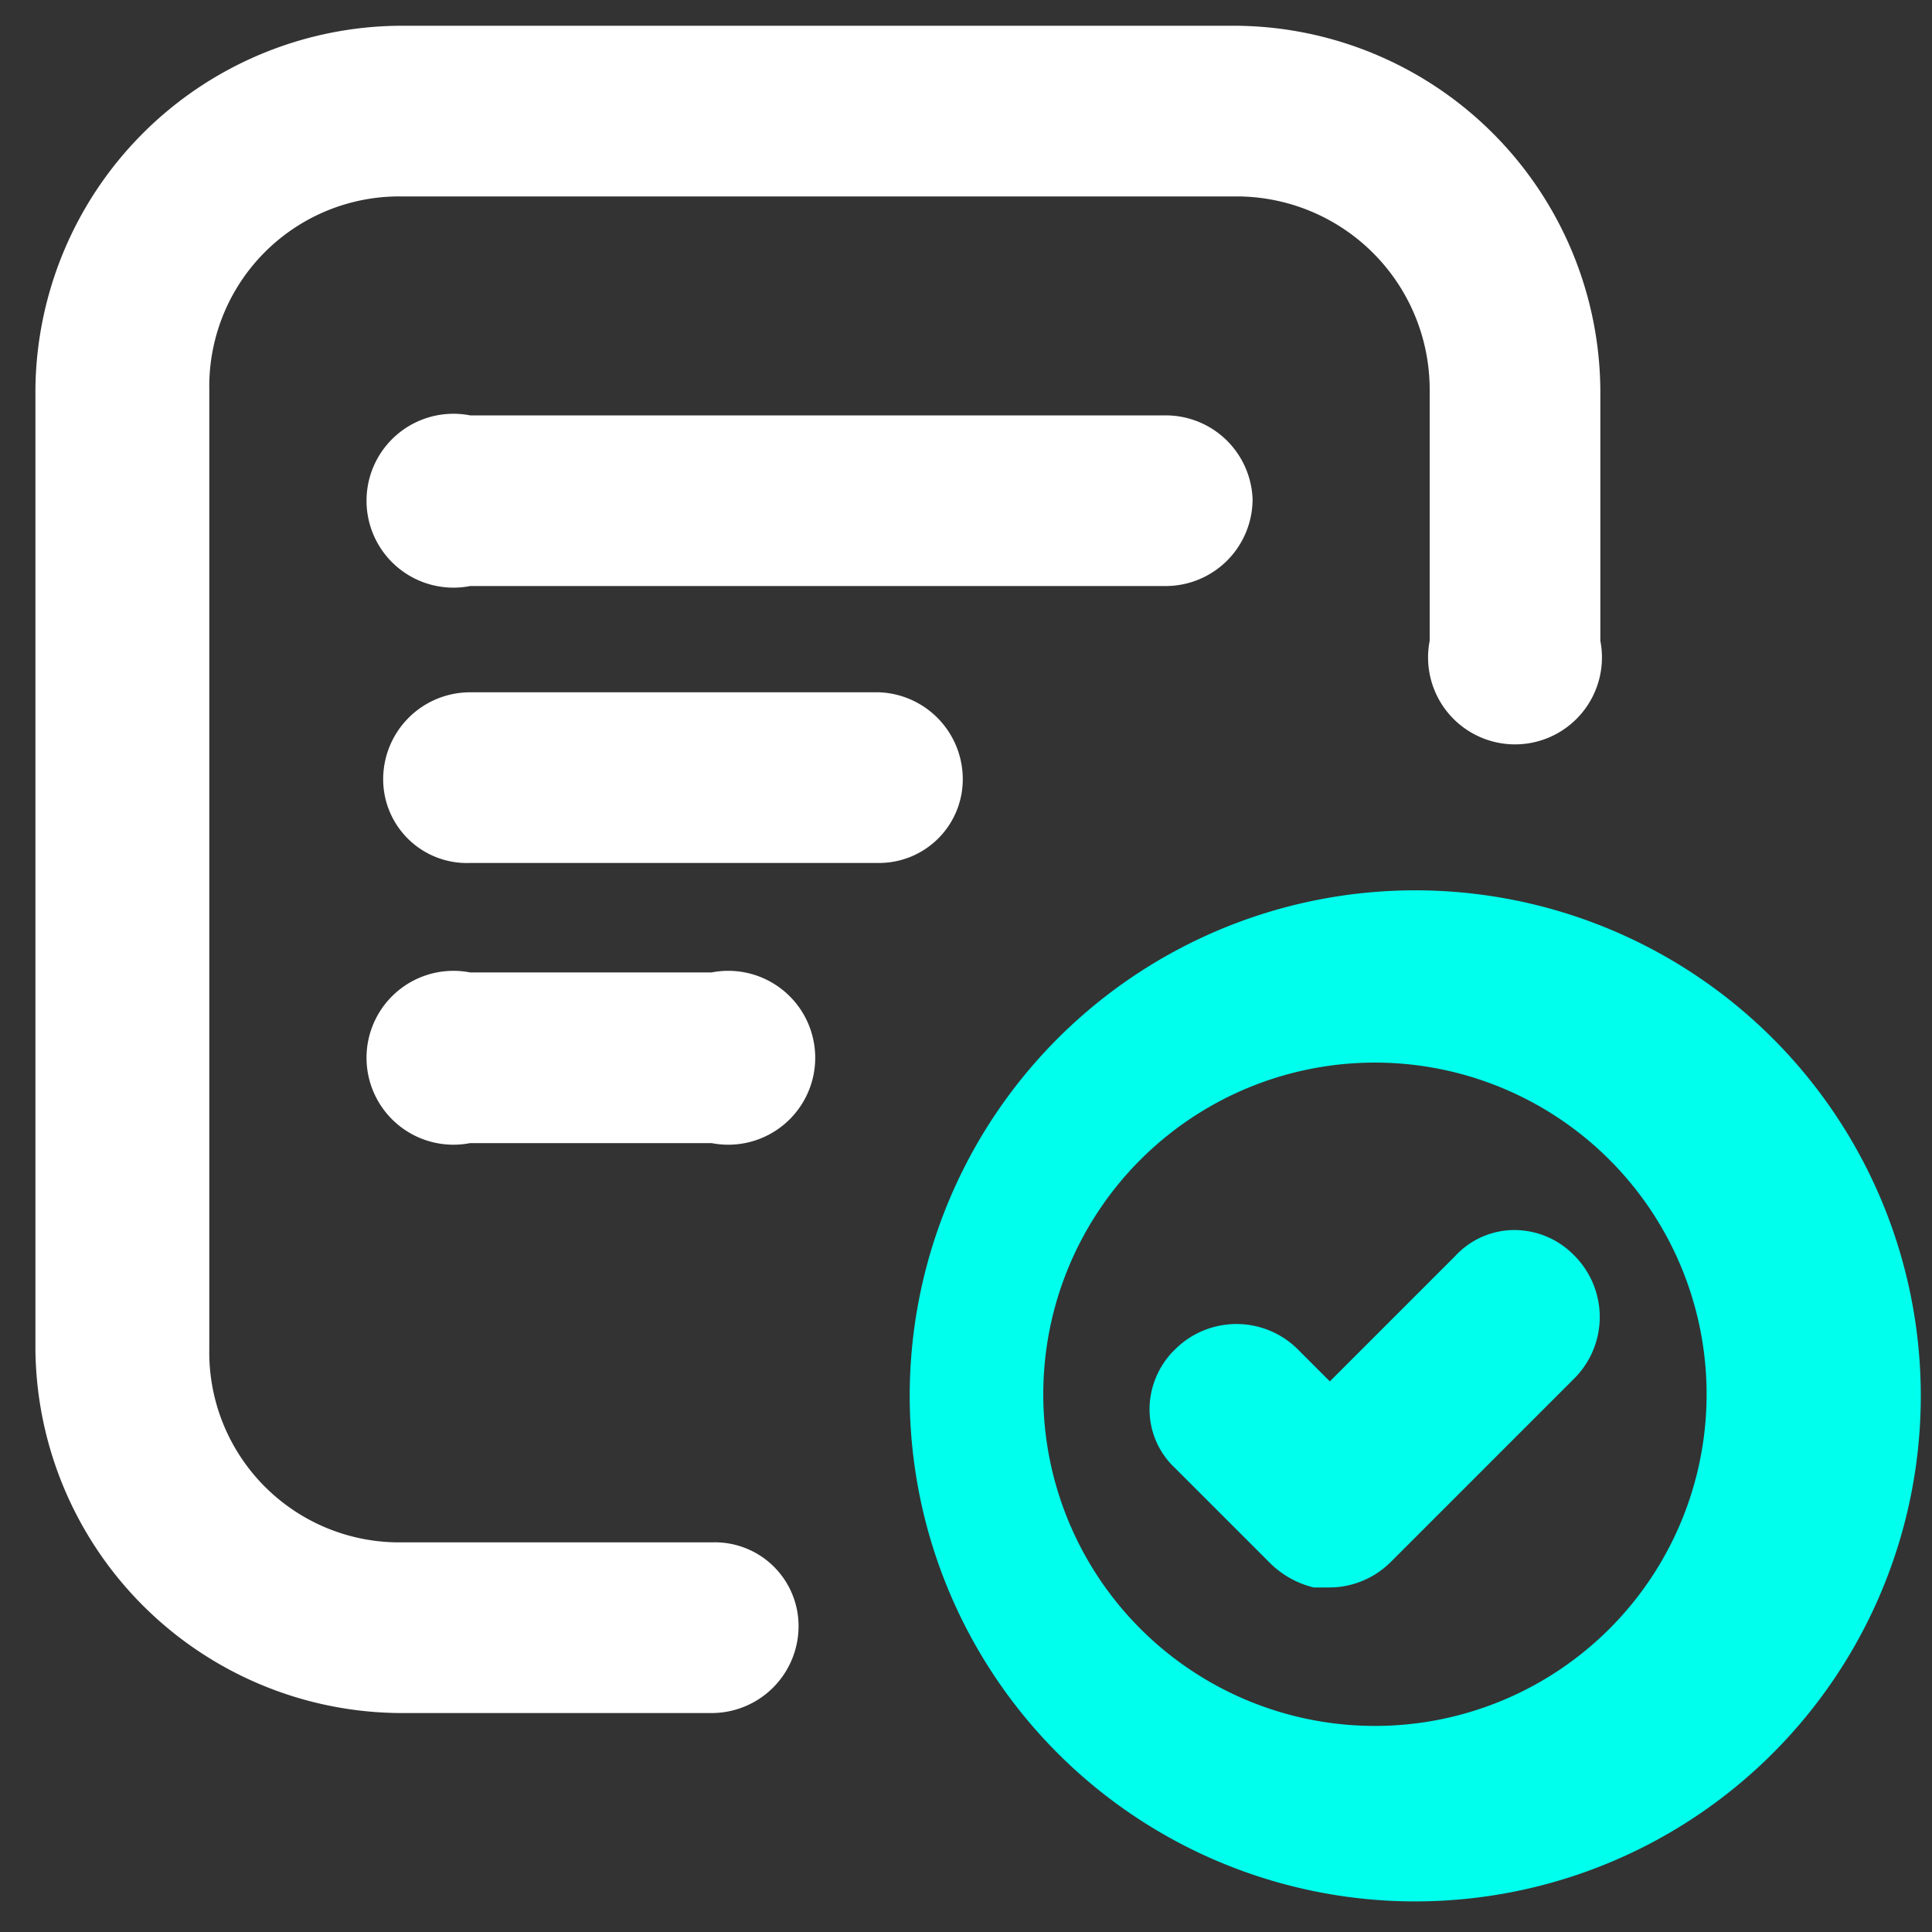 <svg xmlns="http://www.w3.org/2000/svg" viewBox="0 0 60 60"><rect x="0" y="0" width="60" height="60" fill="#333333" stroke="none"/><path d="M38.9,15.5a2.7,2.7,0,0,0-2.7-2.6H14.6a2.7,2.7,0,1,0,0,5.3H36.2A2.7,2.7,0,0,0,38.9,15.5Z" style="fill:#fff"/><path d="M14.6,21.5a2.7,2.7,0,0,0-2.7,2.7,2.6,2.6,0,0,0,2.7,2.6H27.3a2.6,2.6,0,0,0,2.6-2.6,2.7,2.7,0,0,0-2.6-2.7Z" style="fill:#fff"/><path d="M22.1,30.2H14.6a2.7,2.7,0,1,0,0,5.3h7.5a2.7,2.7,0,1,0,0-5.3Z" style="fill:#fff"/><path d="M22.1,47.9H12.4a5.9,5.9,0,0,1-5.9-6V12.1a5.9,5.9,0,0,1,5.9-6h26a6,6,0,0,1,6,6v7.8a2.7,2.7,0,1,0,5.3,0V12.1A11.4,11.4,0,0,0,38.4.8h-26A11.4,11.4,0,0,0,1.1,12.1V41.9A11.4,11.4,0,0,0,12.4,53.2h9.7a2.7,2.7,0,0,0,2.7-2.7A2.6,2.6,0,0,0,22.1,47.9Z" style="fill:#fff"/><path d="M42.7,27.7a15.7,15.7,0,0,0,0,31.3,15.7,15.7,0,1,0,0-31.3Zm0,5.3A10.3,10.3,0,1,1,32.4,43.3,10.3,10.3,0,0,1,42.7,33Z" style="fill:#00ffed"/><path d="M39.4,48.5a2.9,2.9,0,0,0,1.4.8h.5a2.7,2.7,0,0,0,1.9-.8l5.7-5.7a2.7,2.7,0,0,0,0-3.8,2.6,2.6,0,0,0-1.9-.8,2.5,2.5,0,0,0-1.8.8l-3.9,3.9-1-1a2.7,2.7,0,0,0-3.8,0,2.6,2.6,0,0,0-.8,1.9,2.5,2.5,0,0,0,.8,1.8Z" style="fill:#00ffed"/></svg>